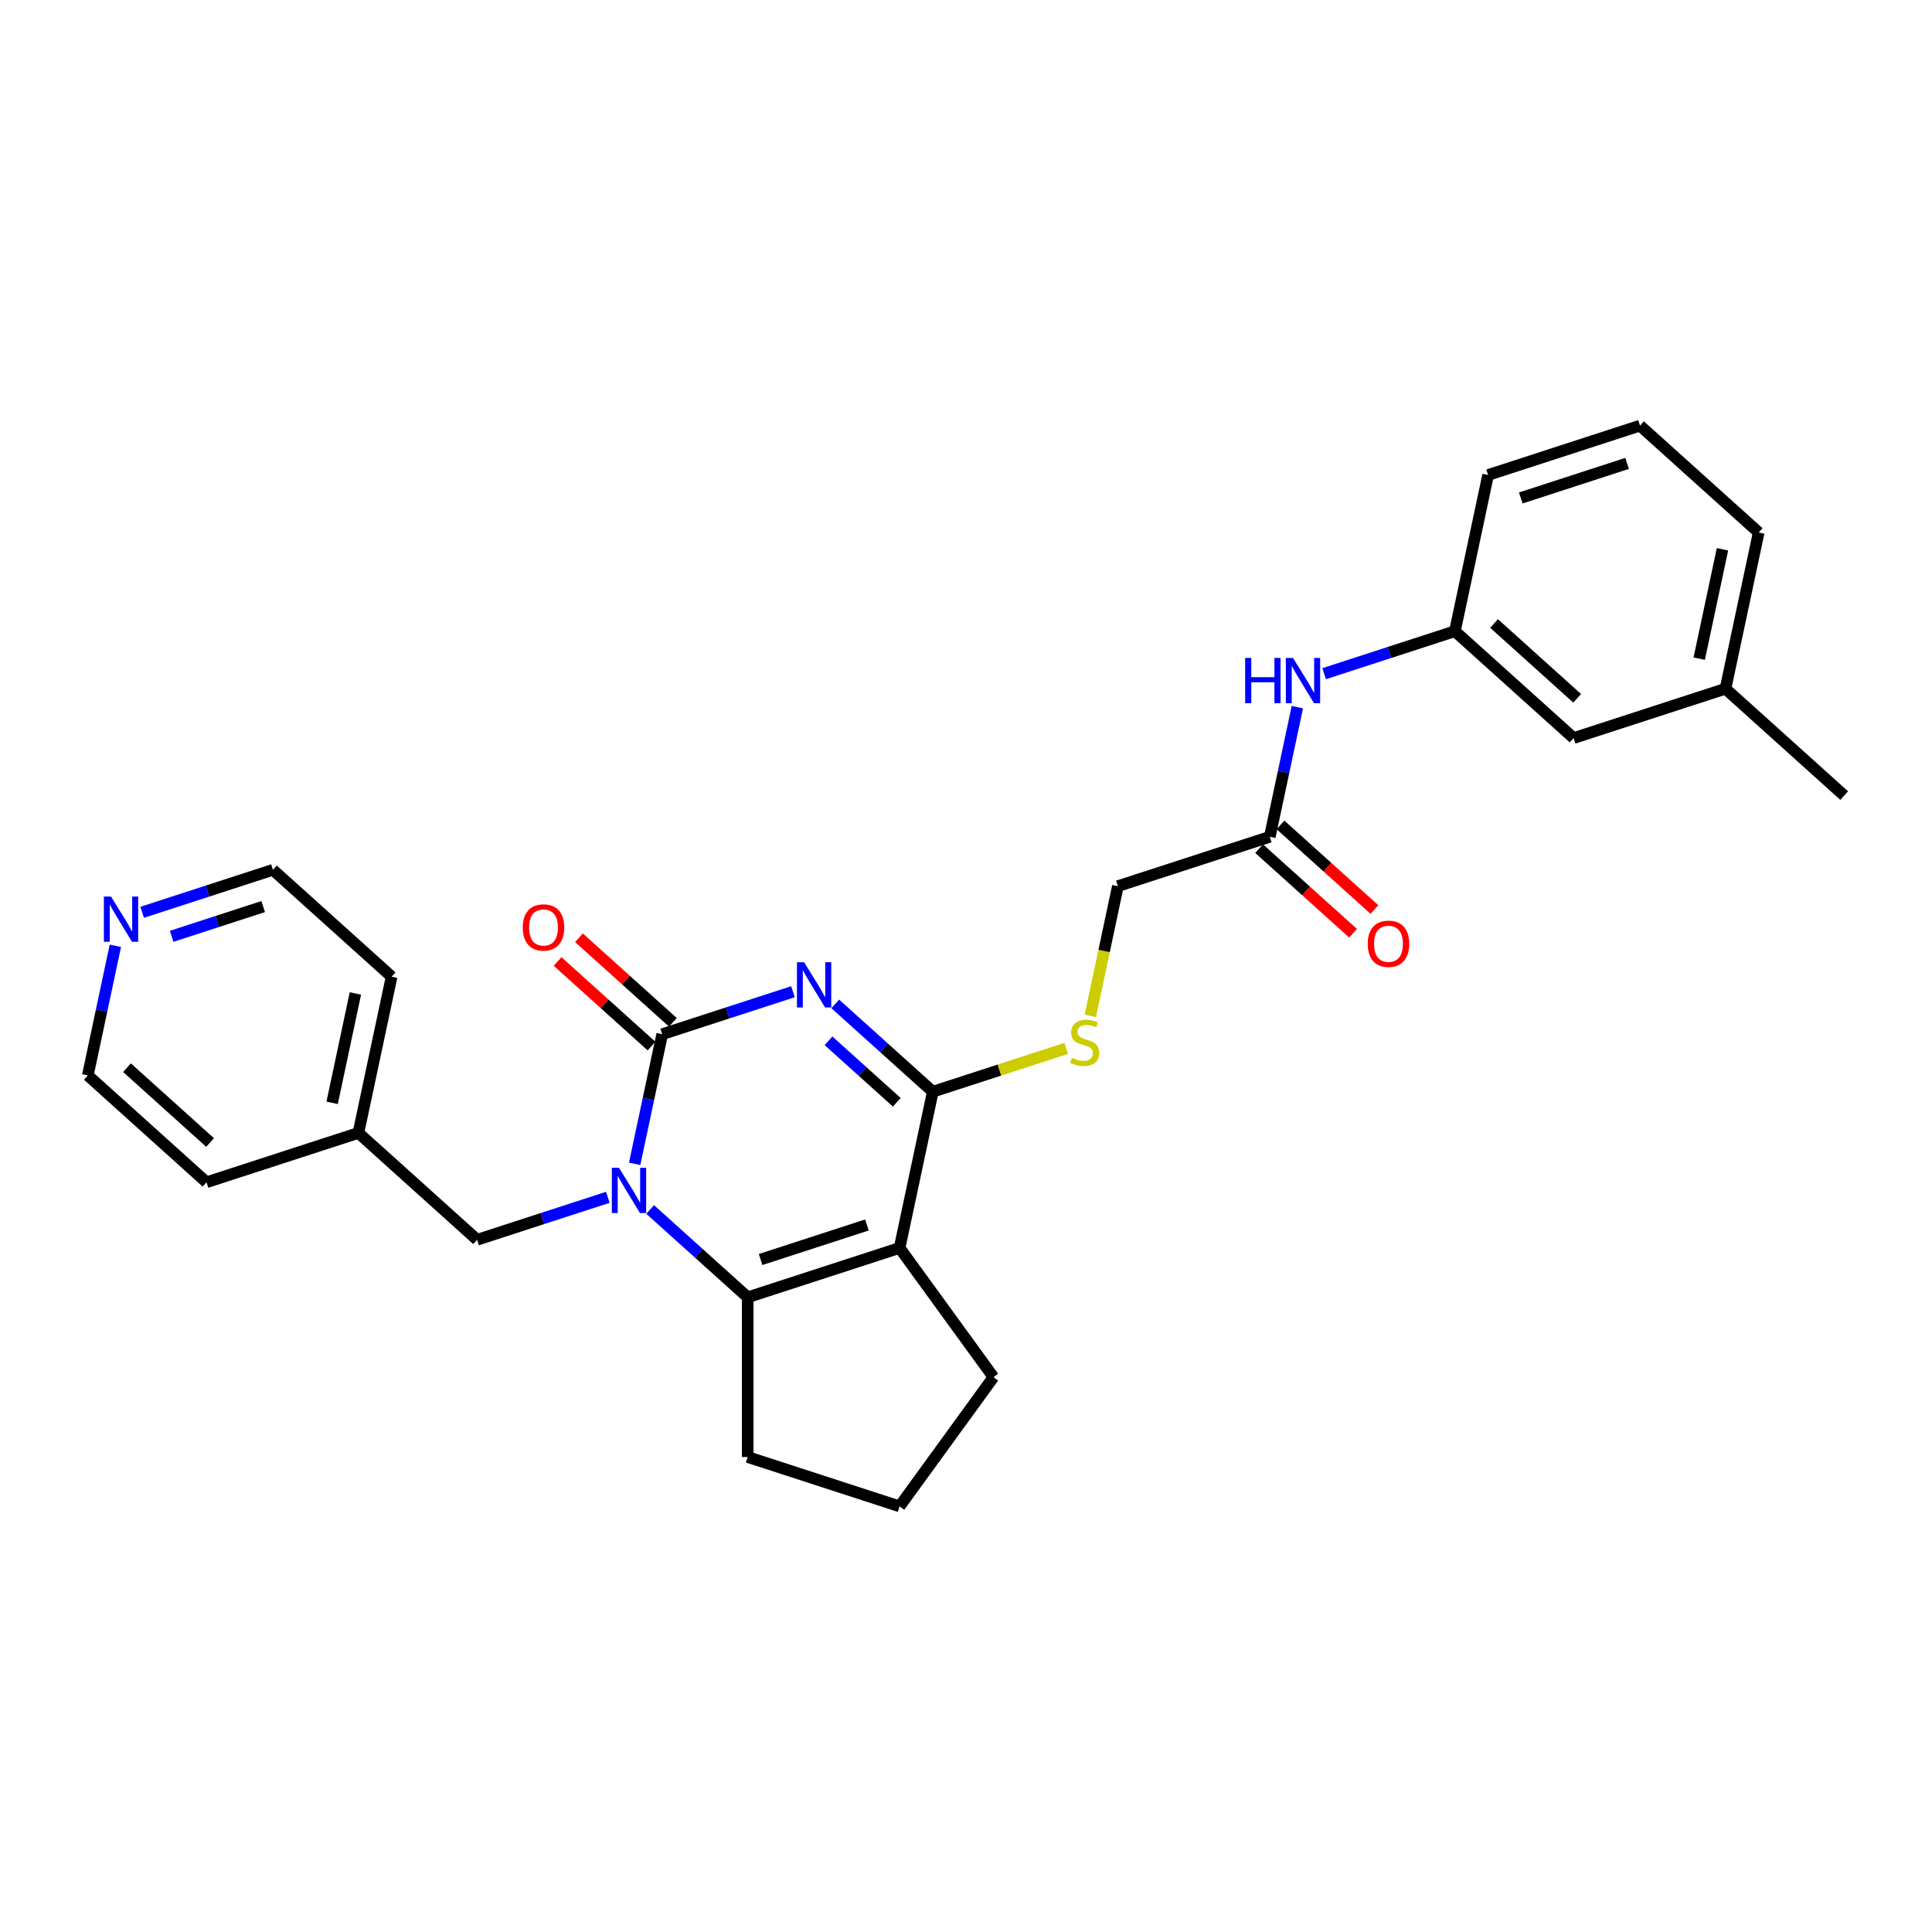 <?xml version='1.0' encoding='iso-8859-1'?>
<svg version='1.1' baseProfile='full'
              xmlns='http://www.w3.org/2000/svg'
                      xmlns:rdkit='http://www.rdkit.org/xml'
                      xmlns:xlink='http://www.w3.org/1999/xlink'
                  xml:space='preserve'
width='1000px' height='1000px' viewBox='0 0 1000 1000'>
<!-- END OF HEADER -->
<rect style='opacity:1.0;fill:#FFFFFF;stroke:none' width='1000' height='1000' x='0' y='0'> </rect>
<path class='bond-0' d='M 410.433,513.314 L 376.594,524.309' style='fill:none;fill-rule:evenodd;stroke:#0000FF;stroke-width:6px;stroke-linecap:butt;stroke-linejoin:miter;stroke-opacity:1' />
<path class='bond-0' d='M 376.594,524.309 L 342.756,535.304' style='fill:none;fill-rule:evenodd;stroke:#000000;stroke-width:6px;stroke-linecap:butt;stroke-linejoin:miter;stroke-opacity:1' />
<path class='bond-3' d='M 432.323,519.613 L 457.568,542.343' style='fill:none;fill-rule:evenodd;stroke:#0000FF;stroke-width:6px;stroke-linecap:butt;stroke-linejoin:miter;stroke-opacity:1' />
<path class='bond-3' d='M 457.568,542.343 L 482.812,565.074' style='fill:none;fill-rule:evenodd;stroke:#000000;stroke-width:6px;stroke-linecap:butt;stroke-linejoin:miter;stroke-opacity:1' />
<path class='bond-3' d='M 428.833,538.719 L 446.505,554.63' style='fill:none;fill-rule:evenodd;stroke:#0000FF;stroke-width:6px;stroke-linecap:butt;stroke-linejoin:miter;stroke-opacity:1' />
<path class='bond-3' d='M 446.505,554.63 L 464.176,570.541' style='fill:none;fill-rule:evenodd;stroke:#000000;stroke-width:6px;stroke-linecap:butt;stroke-linejoin:miter;stroke-opacity:1' />
<path class='bond-1' d='M 342.756,535.304 L 335.625,568.848' style='fill:none;fill-rule:evenodd;stroke:#000000;stroke-width:6px;stroke-linecap:butt;stroke-linejoin:miter;stroke-opacity:1' />
<path class='bond-1' d='M 335.625,568.848 L 328.495,602.393' style='fill:none;fill-rule:evenodd;stroke:#0000FF;stroke-width:6px;stroke-linecap:butt;stroke-linejoin:miter;stroke-opacity:1' />
<path class='bond-8' d='M 348.287,529.16 L 323.977,507.271' style='fill:none;fill-rule:evenodd;stroke:#000000;stroke-width:6px;stroke-linecap:butt;stroke-linejoin:miter;stroke-opacity:1' />
<path class='bond-8' d='M 323.977,507.271 L 299.666,485.382' style='fill:none;fill-rule:evenodd;stroke:#FF0000;stroke-width:6px;stroke-linecap:butt;stroke-linejoin:miter;stroke-opacity:1' />
<path class='bond-8' d='M 337.224,541.447 L 312.914,519.558' style='fill:none;fill-rule:evenodd;stroke:#000000;stroke-width:6px;stroke-linecap:butt;stroke-linejoin:miter;stroke-opacity:1' />
<path class='bond-8' d='M 312.914,519.558 L 288.603,497.669' style='fill:none;fill-rule:evenodd;stroke:#FF0000;stroke-width:6px;stroke-linecap:butt;stroke-linejoin:miter;stroke-opacity:1' />
<path class='bond-6' d='M 314.623,619.722 L 280.784,630.716' style='fill:none;fill-rule:evenodd;stroke:#0000FF;stroke-width:6px;stroke-linecap:butt;stroke-linejoin:miter;stroke-opacity:1' />
<path class='bond-6' d='M 280.784,630.716 L 246.946,641.711' style='fill:none;fill-rule:evenodd;stroke:#000000;stroke-width:6px;stroke-linecap:butt;stroke-linejoin:miter;stroke-opacity:1' />
<path class='bond-28' d='M 336.513,626.021 L 361.758,648.751' style='fill:none;fill-rule:evenodd;stroke:#0000FF;stroke-width:6px;stroke-linecap:butt;stroke-linejoin:miter;stroke-opacity:1' />
<path class='bond-28' d='M 361.758,648.751 L 387.002,671.481' style='fill:none;fill-rule:evenodd;stroke:#000000;stroke-width:6px;stroke-linecap:butt;stroke-linejoin:miter;stroke-opacity:1' />
<path class='bond-2' d='M 465.625,645.935 L 482.812,565.074' style='fill:none;fill-rule:evenodd;stroke:#000000;stroke-width:6px;stroke-linecap:butt;stroke-linejoin:miter;stroke-opacity:1' />
<path class='bond-4' d='M 465.625,645.935 L 387.002,671.481' style='fill:none;fill-rule:evenodd;stroke:#000000;stroke-width:6px;stroke-linecap:butt;stroke-linejoin:miter;stroke-opacity:1' />
<path class='bond-4' d='M 448.722,634.043 L 393.687,651.925' style='fill:none;fill-rule:evenodd;stroke:#000000;stroke-width:6px;stroke-linecap:butt;stroke-linejoin:miter;stroke-opacity:1' />
<path class='bond-14' d='M 465.625,645.935 L 514.216,712.815' style='fill:none;fill-rule:evenodd;stroke:#000000;stroke-width:6px;stroke-linecap:butt;stroke-linejoin:miter;stroke-opacity:1' />
<path class='bond-5' d='M 482.812,565.074 L 517.337,553.856' style='fill:none;fill-rule:evenodd;stroke:#000000;stroke-width:6px;stroke-linecap:butt;stroke-linejoin:miter;stroke-opacity:1' />
<path class='bond-5' d='M 517.337,553.856 L 551.862,542.638' style='fill:none;fill-rule:evenodd;stroke:#CCCC00;stroke-width:6px;stroke-linecap:butt;stroke-linejoin:miter;stroke-opacity:1' />
<path class='bond-15' d='M 387.002,671.481 L 387.002,754.149' style='fill:none;fill-rule:evenodd;stroke:#000000;stroke-width:6px;stroke-linecap:butt;stroke-linejoin:miter;stroke-opacity:1' />
<path class='bond-13' d='M 564.355,525.788 L 571.489,492.227' style='fill:none;fill-rule:evenodd;stroke:#CCCC00;stroke-width:6px;stroke-linecap:butt;stroke-linejoin:miter;stroke-opacity:1' />
<path class='bond-13' d='M 571.489,492.227 L 578.622,458.666' style='fill:none;fill-rule:evenodd;stroke:#000000;stroke-width:6px;stroke-linecap:butt;stroke-linejoin:miter;stroke-opacity:1' />
<path class='bond-17' d='M 246.946,641.711 L 185.511,586.395' style='fill:none;fill-rule:evenodd;stroke:#000000;stroke-width:6px;stroke-linecap:butt;stroke-linejoin:miter;stroke-opacity:1' />
<path class='bond-7' d='M 657.244,433.12 L 578.622,458.666' style='fill:none;fill-rule:evenodd;stroke:#000000;stroke-width:6px;stroke-linecap:butt;stroke-linejoin:miter;stroke-opacity:1' />
<path class='bond-9' d='M 657.244,433.12 L 664.375,399.575' style='fill:none;fill-rule:evenodd;stroke:#000000;stroke-width:6px;stroke-linecap:butt;stroke-linejoin:miter;stroke-opacity:1' />
<path class='bond-9' d='M 664.375,399.575 L 671.505,366.031' style='fill:none;fill-rule:evenodd;stroke:#0000FF;stroke-width:6px;stroke-linecap:butt;stroke-linejoin:miter;stroke-opacity:1' />
<path class='bond-12' d='M 651.713,439.263 L 676.023,461.153' style='fill:none;fill-rule:evenodd;stroke:#000000;stroke-width:6px;stroke-linecap:butt;stroke-linejoin:miter;stroke-opacity:1' />
<path class='bond-12' d='M 676.023,461.153 L 700.334,483.042' style='fill:none;fill-rule:evenodd;stroke:#FF0000;stroke-width:6px;stroke-linecap:butt;stroke-linejoin:miter;stroke-opacity:1' />
<path class='bond-12' d='M 662.776,426.977 L 687.086,448.866' style='fill:none;fill-rule:evenodd;stroke:#000000;stroke-width:6px;stroke-linecap:butt;stroke-linejoin:miter;stroke-opacity:1' />
<path class='bond-12' d='M 687.086,448.866 L 711.397,470.755' style='fill:none;fill-rule:evenodd;stroke:#FF0000;stroke-width:6px;stroke-linecap:butt;stroke-linejoin:miter;stroke-opacity:1' />
<path class='bond-11' d='M 685.377,348.702 L 719.216,337.707' style='fill:none;fill-rule:evenodd;stroke:#0000FF;stroke-width:6px;stroke-linecap:butt;stroke-linejoin:miter;stroke-opacity:1' />
<path class='bond-11' d='M 719.216,337.707 L 753.054,326.712' style='fill:none;fill-rule:evenodd;stroke:#000000;stroke-width:6px;stroke-linecap:butt;stroke-linejoin:miter;stroke-opacity:1' />
<path class='bond-10' d='M 73.588,472.207 L 107.426,461.213' style='fill:none;fill-rule:evenodd;stroke:#0000FF;stroke-width:6px;stroke-linecap:butt;stroke-linejoin:miter;stroke-opacity:1' />
<path class='bond-10' d='M 107.426,461.213 L 141.264,450.218' style='fill:none;fill-rule:evenodd;stroke:#000000;stroke-width:6px;stroke-linecap:butt;stroke-linejoin:miter;stroke-opacity:1' />
<path class='bond-10' d='M 88.848,484.633 L 112.535,476.937' style='fill:none;fill-rule:evenodd;stroke:#0000FF;stroke-width:6px;stroke-linecap:butt;stroke-linejoin:miter;stroke-opacity:1' />
<path class='bond-10' d='M 112.535,476.937 L 136.222,469.241' style='fill:none;fill-rule:evenodd;stroke:#000000;stroke-width:6px;stroke-linecap:butt;stroke-linejoin:miter;stroke-opacity:1' />
<path class='bond-30' d='M 59.715,489.536 L 52.585,523.081' style='fill:none;fill-rule:evenodd;stroke:#0000FF;stroke-width:6px;stroke-linecap:butt;stroke-linejoin:miter;stroke-opacity:1' />
<path class='bond-30' d='M 52.585,523.081 L 45.455,556.625' style='fill:none;fill-rule:evenodd;stroke:#000000;stroke-width:6px;stroke-linecap:butt;stroke-linejoin:miter;stroke-opacity:1' />
<path class='bond-16' d='M 753.054,326.712 L 814.489,382.028' style='fill:none;fill-rule:evenodd;stroke:#000000;stroke-width:6px;stroke-linecap:butt;stroke-linejoin:miter;stroke-opacity:1' />
<path class='bond-16' d='M 773.333,322.723 L 816.337,361.444' style='fill:none;fill-rule:evenodd;stroke:#000000;stroke-width:6px;stroke-linecap:butt;stroke-linejoin:miter;stroke-opacity:1' />
<path class='bond-23' d='M 753.054,326.712 L 770.242,245.851' style='fill:none;fill-rule:evenodd;stroke:#000000;stroke-width:6px;stroke-linecap:butt;stroke-linejoin:miter;stroke-opacity:1' />
<path class='bond-19' d='M 514.216,712.815 L 465.625,779.695' style='fill:none;fill-rule:evenodd;stroke:#000000;stroke-width:6px;stroke-linecap:butt;stroke-linejoin:miter;stroke-opacity:1' />
<path class='bond-29' d='M 387.002,754.149 L 465.625,779.695' style='fill:none;fill-rule:evenodd;stroke:#000000;stroke-width:6px;stroke-linecap:butt;stroke-linejoin:miter;stroke-opacity:1' />
<path class='bond-18' d='M 814.489,382.028 L 893.111,356.482' style='fill:none;fill-rule:evenodd;stroke:#000000;stroke-width:6px;stroke-linecap:butt;stroke-linejoin:miter;stroke-opacity:1' />
<path class='bond-25' d='M 185.511,586.395 L 106.889,611.941' style='fill:none;fill-rule:evenodd;stroke:#000000;stroke-width:6px;stroke-linecap:butt;stroke-linejoin:miter;stroke-opacity:1' />
<path class='bond-26' d='M 185.511,586.395 L 202.699,505.534' style='fill:none;fill-rule:evenodd;stroke:#000000;stroke-width:6px;stroke-linecap:butt;stroke-linejoin:miter;stroke-opacity:1' />
<path class='bond-26' d='M 171.917,570.829 L 183.948,514.225' style='fill:none;fill-rule:evenodd;stroke:#000000;stroke-width:6px;stroke-linecap:butt;stroke-linejoin:miter;stroke-opacity:1' />
<path class='bond-27' d='M 893.111,356.482 L 954.545,411.798' style='fill:none;fill-rule:evenodd;stroke:#000000;stroke-width:6px;stroke-linecap:butt;stroke-linejoin:miter;stroke-opacity:1' />
<path class='bond-31' d='M 893.111,356.482 L 910.299,275.621' style='fill:none;fill-rule:evenodd;stroke:#000000;stroke-width:6px;stroke-linecap:butt;stroke-linejoin:miter;stroke-opacity:1' />
<path class='bond-31' d='M 879.517,340.915 L 891.548,284.312' style='fill:none;fill-rule:evenodd;stroke:#000000;stroke-width:6px;stroke-linecap:butt;stroke-linejoin:miter;stroke-opacity:1' />
<path class='bond-20' d='M 848.864,220.305 L 770.242,245.851' style='fill:none;fill-rule:evenodd;stroke:#000000;stroke-width:6px;stroke-linecap:butt;stroke-linejoin:miter;stroke-opacity:1' />
<path class='bond-20' d='M 842.18,239.861 L 787.144,257.743' style='fill:none;fill-rule:evenodd;stroke:#000000;stroke-width:6px;stroke-linecap:butt;stroke-linejoin:miter;stroke-opacity:1' />
<path class='bond-24' d='M 848.864,220.305 L 910.299,275.621' style='fill:none;fill-rule:evenodd;stroke:#000000;stroke-width:6px;stroke-linecap:butt;stroke-linejoin:miter;stroke-opacity:1' />
<path class='bond-21' d='M 45.455,556.625 L 106.889,611.941' style='fill:none;fill-rule:evenodd;stroke:#000000;stroke-width:6px;stroke-linecap:butt;stroke-linejoin:miter;stroke-opacity:1' />
<path class='bond-21' d='M 65.733,552.636 L 108.737,591.357' style='fill:none;fill-rule:evenodd;stroke:#000000;stroke-width:6px;stroke-linecap:butt;stroke-linejoin:miter;stroke-opacity:1' />
<path class='bond-22' d='M 141.264,450.218 L 202.699,505.534' style='fill:none;fill-rule:evenodd;stroke:#000000;stroke-width:6px;stroke-linecap:butt;stroke-linejoin:miter;stroke-opacity:1' />
<path  class='atom-0' d='M 416.203 498.052
L 423.874 510.452
Q 424.635 511.676, 425.858 513.891
Q 427.082 516.107, 427.148 516.239
L 427.148 498.052
L 430.256 498.052
L 430.256 521.463
L 427.049 521.463
L 418.815 507.906
Q 417.856 506.319, 416.831 504.5
Q 415.839 502.681, 415.541 502.119
L 415.541 521.463
L 412.499 521.463
L 412.499 498.052
L 416.203 498.052
' fill='#0000FF'/>
<path  class='atom-2' d='M 320.393 604.46
L 328.064 616.86
Q 328.825 618.083, 330.049 620.299
Q 331.272 622.514, 331.338 622.647
L 331.338 604.46
L 334.446 604.46
L 334.446 627.871
L 331.239 627.871
L 323.005 614.314
Q 322.046 612.726, 321.021 610.908
Q 320.029 609.089, 319.732 608.527
L 319.732 627.871
L 316.689 627.871
L 316.689 604.46
L 320.393 604.46
' fill='#0000FF'/>
<path  class='atom-6' d='M 554.821 547.563
Q 555.086 547.662, 556.177 548.125
Q 557.268 548.588, 558.458 548.886
Q 559.682 549.15, 560.872 549.15
Q 563.088 549.15, 564.377 548.092
Q 565.667 547.001, 565.667 545.116
Q 565.667 543.826, 565.006 543.033
Q 564.377 542.239, 563.385 541.809
Q 562.393 541.379, 560.74 540.883
Q 558.657 540.255, 557.4 539.66
Q 556.177 539.065, 555.284 537.808
Q 554.424 536.552, 554.424 534.435
Q 554.424 531.492, 556.408 529.674
Q 558.425 527.855, 562.393 527.855
Q 565.105 527.855, 568.18 529.144
L 567.42 531.691
Q 564.609 530.533, 562.493 530.533
Q 560.211 530.533, 558.954 531.492
Q 557.698 532.418, 557.731 534.038
Q 557.731 535.295, 558.359 536.056
Q 559.021 536.816, 559.946 537.246
Q 560.905 537.676, 562.493 538.172
Q 564.609 538.833, 565.866 539.495
Q 567.122 540.156, 568.015 541.512
Q 568.941 542.834, 568.941 545.116
Q 568.941 548.357, 566.758 550.109
Q 564.609 551.829, 561.005 551.829
Q 558.921 551.829, 557.334 551.366
Q 555.78 550.936, 553.928 550.175
L 554.821 547.563
' fill='#CCCC00'/>
<path  class='atom-9' d='M 270.574 480.054
Q 270.574 474.432, 273.352 471.291
Q 276.13 468.15, 281.321 468.15
Q 286.513 468.15, 289.29 471.291
Q 292.068 474.432, 292.068 480.054
Q 292.068 485.741, 289.257 488.982
Q 286.447 492.19, 281.321 492.19
Q 276.163 492.19, 273.352 488.982
Q 270.574 485.774, 270.574 480.054
M 281.321 489.544
Q 284.892 489.544, 286.81 487.163
Q 288.761 484.749, 288.761 480.054
Q 288.761 475.457, 286.81 473.143
Q 284.892 470.795, 281.321 470.795
Q 277.75 470.795, 275.799 473.11
Q 273.881 475.424, 273.881 480.054
Q 273.881 484.782, 275.799 487.163
Q 277.75 489.544, 281.321 489.544
' fill='#FF0000'/>
<path  class='atom-10' d='M 644.49 340.552
L 647.664 340.552
L 647.664 350.506
L 659.634 350.506
L 659.634 340.552
L 662.809 340.552
L 662.809 363.964
L 659.634 363.964
L 659.634 353.151
L 647.664 353.151
L 647.664 363.964
L 644.49 363.964
L 644.49 340.552
' fill='#0000FF'/>
<path  class='atom-10' d='M 669.257 340.552
L 676.929 352.953
Q 677.689 354.176, 678.913 356.392
Q 680.136 358.607, 680.202 358.739
L 680.202 340.552
L 683.311 340.552
L 683.311 363.964
L 680.103 363.964
L 671.869 350.406
Q 670.91 348.819, 669.885 347.001
Q 668.893 345.182, 668.596 344.62
L 668.596 363.964
L 665.554 363.964
L 665.554 340.552
L 669.257 340.552
' fill='#0000FF'/>
<path  class='atom-11' d='M 57.467 464.058
L 65.139 476.458
Q 65.899 477.682, 67.123 479.897
Q 68.346 482.113, 68.412 482.245
L 68.412 464.058
L 71.521 464.058
L 71.521 487.469
L 68.313 487.469
L 60.08 473.912
Q 59.121 472.325, 58.096 470.506
Q 57.103 468.687, 56.806 468.125
L 56.806 487.469
L 53.764 487.469
L 53.764 464.058
L 57.467 464.058
' fill='#0000FF'/>
<path  class='atom-13' d='M 707.932 488.502
Q 707.932 482.881, 710.71 479.739
Q 713.487 476.598, 718.679 476.598
Q 723.87 476.598, 726.648 479.739
Q 729.426 482.881, 729.426 488.502
Q 729.426 494.19, 726.615 497.43
Q 723.804 500.638, 718.679 500.638
Q 713.52 500.638, 710.71 497.43
Q 707.932 494.223, 707.932 488.502
M 718.679 497.992
Q 722.25 497.992, 724.168 495.611
Q 726.119 493.198, 726.119 488.502
Q 726.119 483.906, 724.168 481.591
Q 722.25 479.243, 718.679 479.243
Q 715.108 479.243, 713.157 481.558
Q 711.239 483.873, 711.239 488.502
Q 711.239 493.231, 713.157 495.611
Q 715.108 497.992, 718.679 497.992
' fill='#FF0000'/>
</svg>
